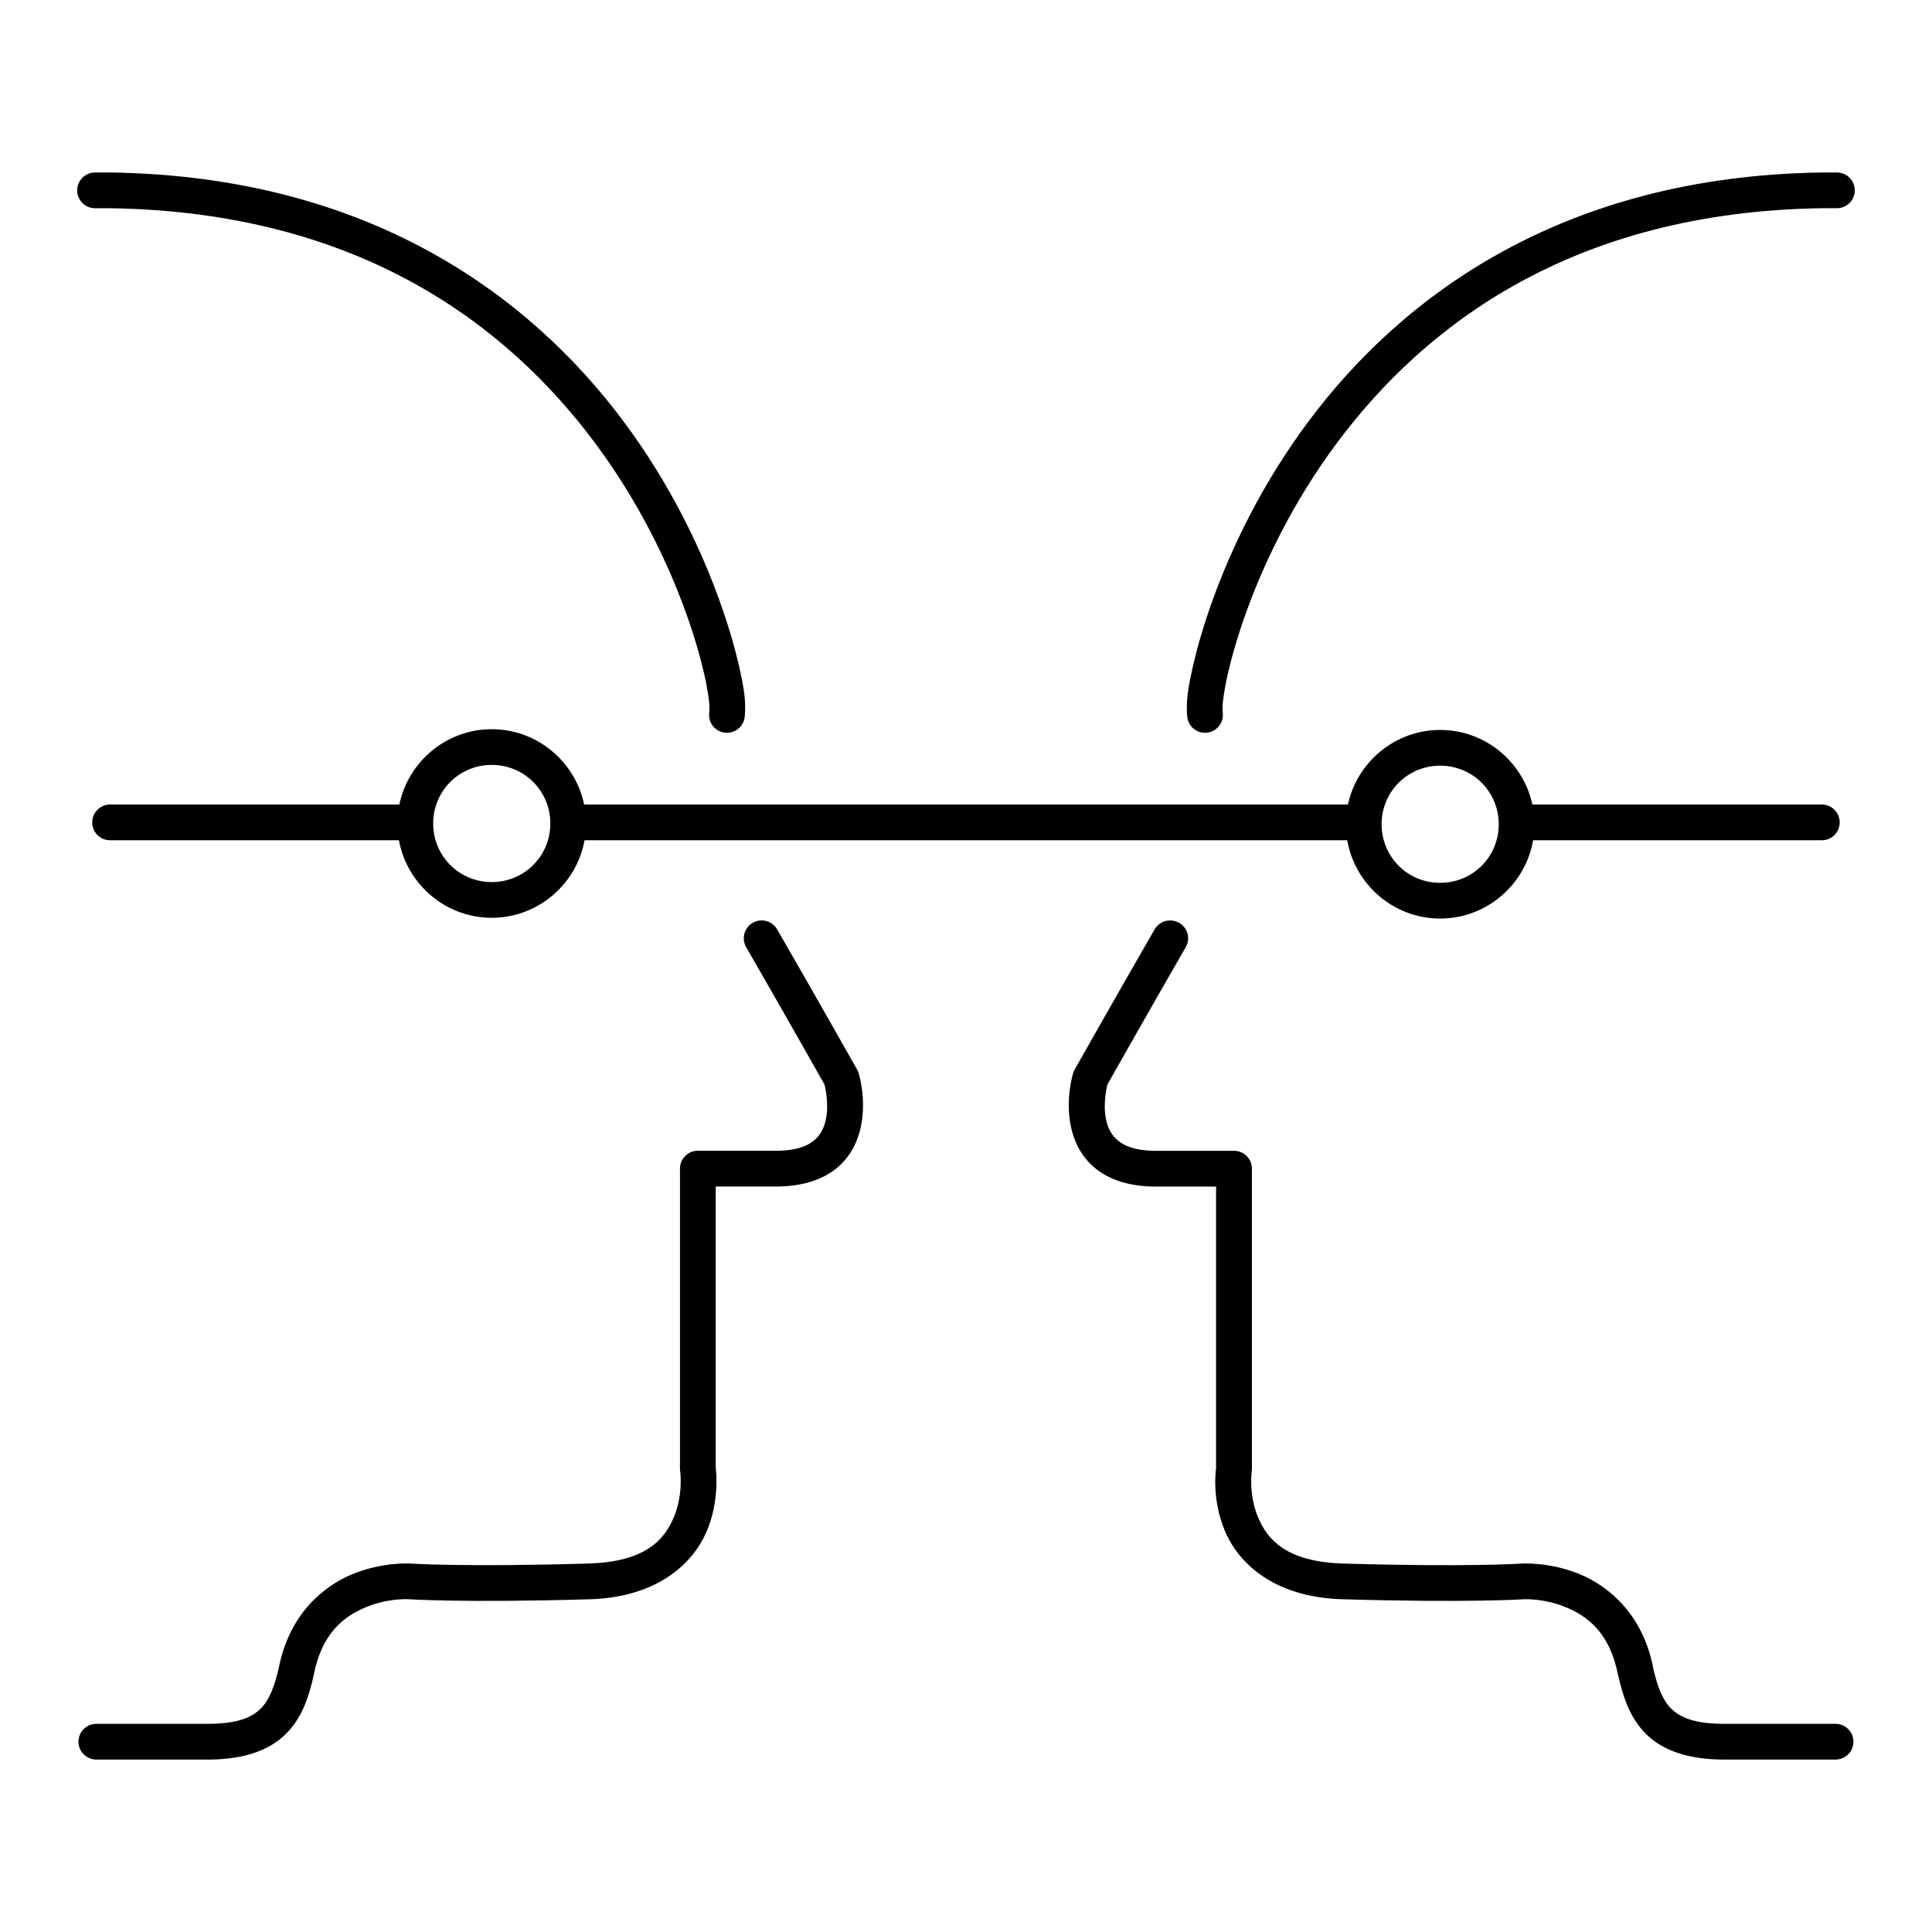 <?xml version="1.0" encoding="UTF-8"?>
<!-- Uploaded to: SVG Repo, www.svgrepo.com, Generator: SVG Repo Mixer Tools -->
<svg fill="#000000" width="800px" height="800px" version="1.1" viewBox="144 144 512 512" xmlns="http://www.w3.org/2000/svg">
 <path d="m169.18 189.71c-1.258 0-2.461 0.504-3.348 1.391-0.883 0.891-1.379 2.098-1.379 3.352 0.008 2.617 2.129 4.731 4.742 4.727h3.977c65.93 0.98 105.16 30.863 128.53 62.23 11.684 15.691 19.309 31.781 23.98 44.695 2.336 6.457 3.934 12.121 4.941 16.512 1.004 4.387 1.383 7.734 1.383 8.52 0 0.762-0.016 1.344-0.066 1.797l-0.004-0.004c-0.141 1.25 0.223 2.508 1.008 3.492 0.785 0.98 1.934 1.613 3.184 1.746 1.25 0.141 2.504-0.223 3.484-1.012 0.977-0.785 1.605-1.93 1.742-3.18 0.125-1.129 0.117-2.086 0.117-2.844 0-2.508-0.52-5.844-1.617-10.633-1.098-4.789-2.805-10.785-5.273-17.605-4.934-13.645-12.918-30.551-25.277-47.145-24.715-33.184-67.258-65.043-136.07-66.043l0.004 0.004c-0.023-0.004-0.043-0.004-0.066 0h-3.992zm457.57 0.004c-68.809 1-111.33 32.863-136.05 66.047-12.355 16.594-20.352 33.488-25.289 47.129-2.469 6.82-4.164 12.832-5.262 17.621-1.098 4.789-1.621 8.109-1.621 10.617 0 0.758-0.016 1.707 0.102 2.809 0.125 1.25 0.742 2.398 1.715 3.191 0.973 0.797 2.223 1.172 3.473 1.047 1.25-0.129 2.402-0.746 3.195-1.723 0.797-0.977 1.168-2.227 1.039-3.477-0.059-0.477-0.059-1.086-0.059-1.844 0-0.781 0.379-4.129 1.383-8.516 1.004-4.387 2.598-10.051 4.934-16.512 4.672-12.914 12.289-29 23.973-44.691 23.371-31.379 62.625-61.277 128.6-62.234h3.91c1.258 0 2.465-0.496 3.352-1.383 0.891-0.891 1.391-2.094 1.391-3.352 0-2.613-2.121-4.731-4.734-4.731h-3.984-0.07zm-352.43 147.53c-12.027 0-22.141 8.605-24.484 19.965h-76.672c-2.613 0.004-4.727 2.129-4.723 4.742 0 2.609 2.113 4.723 4.723 4.727h76.562c2.113 11.645 12.359 20.547 24.594 20.547 12.23 0 22.48-8.902 24.594-20.547h202.12c2.031 11.746 12.324 20.75 24.629 20.75 12.305 0 22.598-9.004 24.629-20.75h76.527-0.008c2.609-0.004 4.723-2.117 4.727-4.727 0.004-2.613-2.109-4.738-4.727-4.742h-76.715c-2.418-11.262-12.48-19.77-24.438-19.77s-22.02 8.508-24.438 19.77h-202.42c-2.344-11.359-12.453-19.965-24.484-19.965zm0 9.465c8.633 0 15.523 6.898 15.523 15.527 0 8.633-6.891 15.523-15.523 15.523s-15.523-6.891-15.523-15.523c0-8.633 6.891-15.527 15.523-15.527zm251.34 0.203c8.633 0 15.523 6.891 15.523 15.523 0 8.633-6.891 15.523-15.523 15.523s-15.523-6.891-15.523-15.523c0-8.633 6.891-15.523 15.523-15.523zm-179.82 41.008v-0.004c-0.832 0.004-1.648 0.227-2.367 0.645-2.258 1.309-3.031 4.191-1.73 6.453 9.43 16.34 20.32 35.613 20.75 36.375 0.074 0.285 1.273 4.891 0.383 9.219-0.457 2.231-1.352 4.094-3.047 5.543-1.695 1.449-4.434 2.703-9.5 2.809h-21.387c-1.258 0-2.465 0.496-3.356 1.387s-1.387 2.102-1.387 3.359v79.57c0.004 0.238 0.027 0.48 0.066 0.715 0 0 0.828 6.059-1.648 11.996-2.473 5.938-7.406 11.914-22.648 12.363-33.098 0.977-47.355 0-47.355 0h0.004-0.035s-7.234-0.449-15.141 2.797c-7.879 3.234-16.781 10.738-19.551 24.816-1.156 5.062-2.559 8.676-4.91 10.941-2.352 2.266-6.113 3.926-13.93 3.926h-29.531c-2.609 0.004-4.723 2.121-4.727 4.731-0.004 1.254 0.496 2.461 1.383 3.352 0.887 0.887 2.09 1.387 3.344 1.391h29.531c9.262 0 16.016-2.262 20.504-6.59 4.488-4.328 6.266-9.992 7.555-15.641l0.004-0.004c0.008-0.055 0.02-0.109 0.027-0.164 2.16-11.219 8.125-15.637 13.895-18.008 5.754-2.363 10.918-2.098 10.949-2.094 0 0 14.906 1 48.27 0.02 17.988-0.531 27.469-9.469 31.102-18.188 3.176-7.629 2.527-14.98 2.316-16.699v-74.504h16.758v-0.004c0.031 0.004 0.062 0.004 0.098 0 6.652-0.141 11.852-1.992 15.461-5.078 3.613-3.086 5.414-7.156 6.172-10.848 1.52-7.383-0.598-14.059-0.598-14.059v0.004c-0.102-0.348-0.242-0.684-0.418-1 0 0-11.547-20.438-21.199-37.156-0.629-1.094-1.664-1.891-2.879-2.215-0.402-0.105-0.812-0.16-1.227-0.16zm110.66 0.633-0.043 0.004c-2.266-1.305-5.16-0.531-6.465 1.734-9.652 16.723-21.199 37.164-21.199 37.164v-0.004c-0.176 0.316-0.316 0.648-0.418 0.996 0 0-2.102 6.68-0.586 14.062 0.758 3.691 2.555 7.766 6.168 10.848 3.613 3.082 8.805 4.945 15.457 5.086h0.094 16.762v74.641c-0.18 1.312-0.992 8.621 2.312 16.555 3.633 8.719 13.117 17.645 31.105 18.176 33.363 0.984 48.27 0 48.27 0 0.031 0 5.195-0.266 10.949 2.094 5.769 2.371 11.734 6.785 13.895 18.004h-0.004c0.02 0.051 0.039 0.105 0.059 0.156 1.289 5.648 3.074 11.32 7.562 15.648 4.488 4.328 11.23 6.582 20.496 6.582h29.531c2.613-0.004 4.734-2.121 4.734-4.734 0-2.613-2.121-4.731-4.734-4.734h-29.531c-7.816 0-11.574-1.664-13.926-3.93s-3.746-5.867-4.906-10.938l0.059 0.152c-2.734-14.184-11.68-21.73-19.586-24.977-7.906-3.242-15.141-2.785-15.141-2.785v0.004c-0.02-0.004-0.039-0.004-0.059 0 0 0-14.258 0.977-47.355 0-15.242-0.449-20.172-6.43-22.648-12.367-2.473-5.938-1.641-11.988-1.641-11.988 0.039-0.242 0.059-0.484 0.059-0.727v-79.57c0-2.613-2.121-4.731-4.734-4.734h-21.387c-5.066-0.105-7.805-1.367-9.5-2.816-1.695-1.449-2.59-3.32-3.047-5.551-0.895-4.332 0.328-8.965 0.395-9.238 0.445-0.785 11.309-20.02 20.73-36.348h0.004c1.309-2.262 0.531-5.16-1.73-6.465z"/>
</svg>